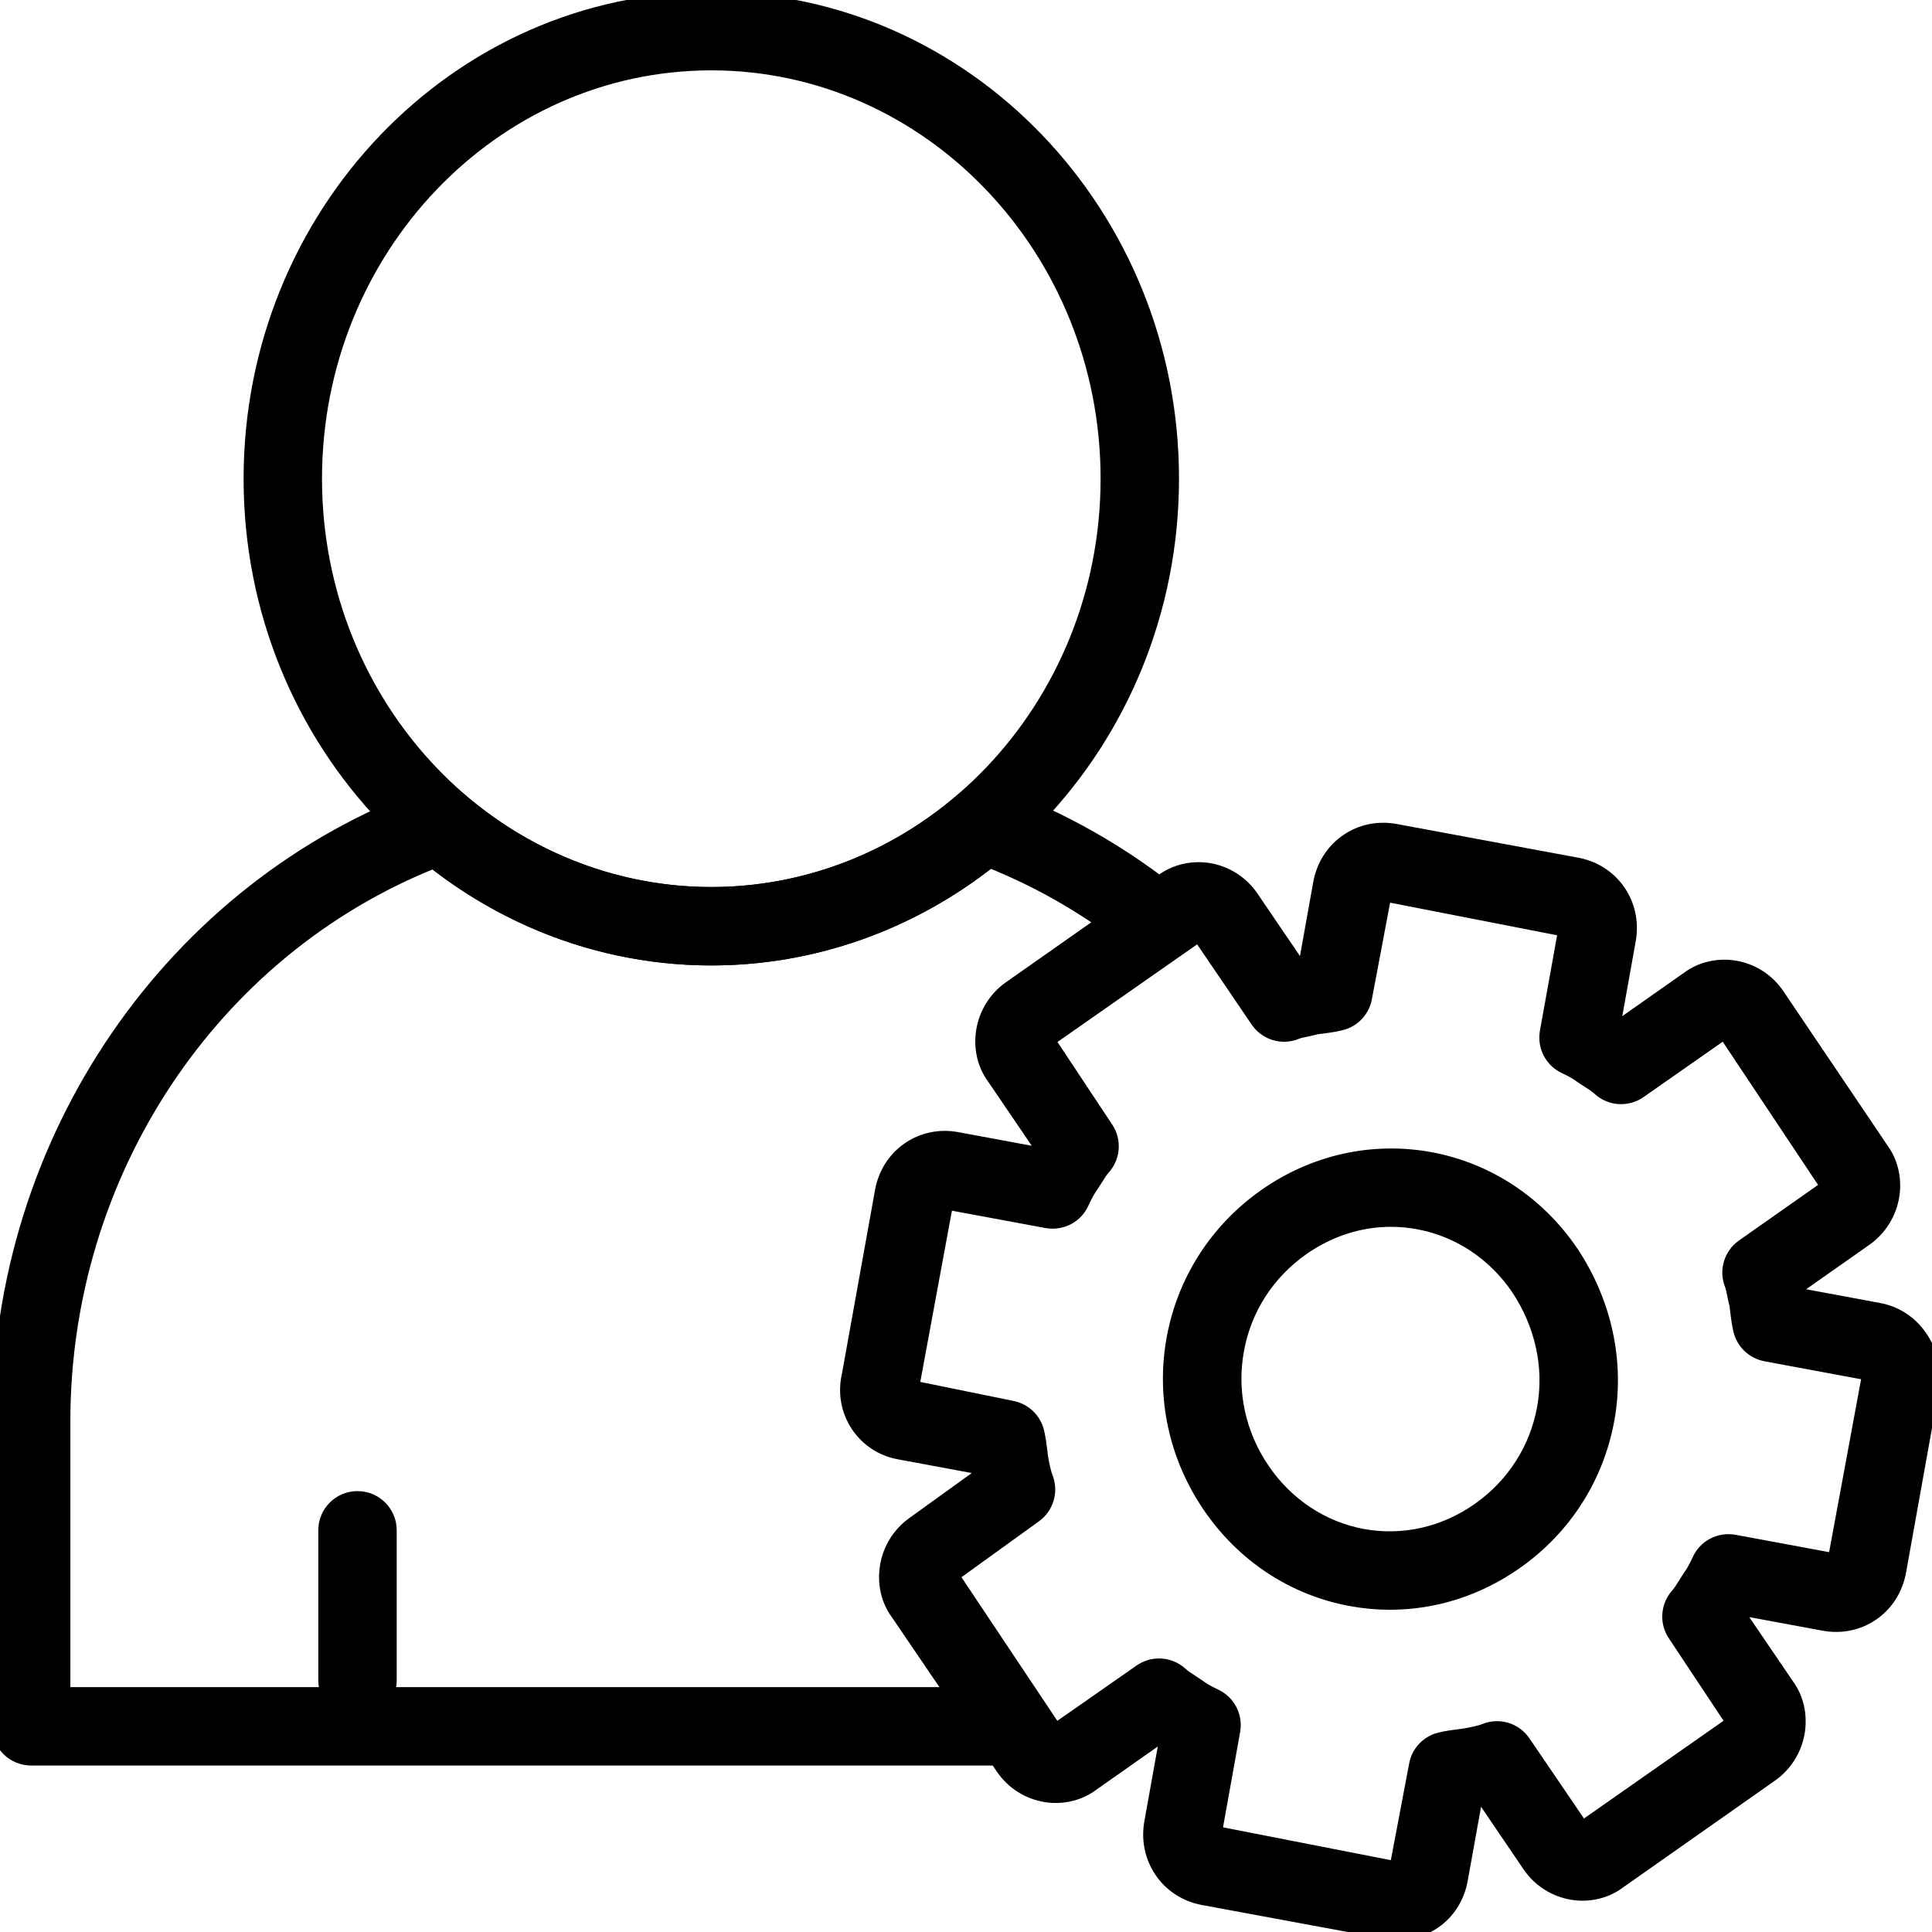<svg width="24" height="24" viewBox="0 0 24 24" fill="none" xmlns="http://www.w3.org/2000/svg">
<g clip-path="url(#clip0_27_2627)">
<path d="M4.441 21.263C4.227 21.263 4.054 21.09 4.054 20.876V19.01C4.054 18.796 4.227 18.623 4.441 18.623C4.655 18.623 4.828 18.796 4.828 19.01V20.876C4.828 21.09 4.655 21.263 4.441 21.263Z" fill="black" stroke="black" stroke-width="0.2"/>
<path d="M12.59 21.832H0.387C0.173 21.832 0 21.66 0 21.445V17.654C0 14.162 2.142 11.038 5.328 9.881C5.46 9.832 5.607 9.86 5.712 9.951C6.591 10.704 7.701 11.119 8.836 11.119C9.977 11.119 11.089 10.702 11.969 9.943C12.075 9.852 12.223 9.825 12.354 9.873C13.177 10.172 13.944 10.608 14.633 11.168C14.727 11.244 14.78 11.361 14.776 11.482C14.772 11.603 14.711 11.716 14.611 11.785L14.565 11.818L14.352 11.514L14.145 11.769C13.581 11.31 12.959 10.944 12.294 10.679C11.304 11.463 10.085 11.893 8.836 11.893C7.592 11.893 6.377 11.466 5.388 10.687C2.62 11.79 0.774 14.562 0.774 17.654V21.058H12.59V21.832Z" fill="black" stroke="black" stroke-width="0.2"/>
<path d="M8.836 11.893C5.687 11.893 3.126 9.225 3.126 5.947C3.126 2.668 5.687 0 8.836 0C11.985 0 14.546 2.668 14.546 5.946C14.546 9.225 11.985 11.893 8.836 11.893ZM8.836 0.774C6.114 0.774 3.9 3.095 3.9 5.946C3.9 8.798 6.114 11.119 8.836 11.119C11.557 11.119 13.772 8.798 13.772 5.946C13.772 3.095 11.557 0.774 8.836 0.774Z" fill="black" stroke="black" stroke-width="0.2"/>
<path d="M17.267 19.897C17.105 19.897 16.943 19.882 16.782 19.852C16.072 19.721 15.451 19.311 15.034 18.698C14.619 18.087 14.461 17.355 14.59 16.637C14.72 15.918 15.123 15.289 15.725 14.865C16.329 14.441 17.054 14.281 17.765 14.411C18.475 14.543 19.096 14.953 19.512 15.566L19.515 15.57C19.926 16.192 20.082 16.923 19.956 17.627C19.826 18.346 19.424 18.975 18.821 19.398C18.354 19.726 17.815 19.897 17.267 19.897ZM17.28 15.14C16.889 15.14 16.505 15.263 16.17 15.498C15.736 15.803 15.445 16.256 15.353 16.774C15.26 17.291 15.374 17.82 15.675 18.263C15.974 18.703 16.418 18.997 16.924 19.092C17.427 19.184 17.944 19.069 18.376 18.765C18.811 18.46 19.101 18.007 19.194 17.49C19.285 16.983 19.17 16.453 18.87 15.999C18.571 15.559 18.128 15.266 17.623 15.172C17.509 15.151 17.395 15.14 17.28 15.14Z" fill="#010101" stroke="black" stroke-width="0.2"/>
<path d="M17.365 24C17.316 24 17.266 23.995 17.216 23.986L14.947 23.566C14.514 23.485 14.236 23.08 14.314 22.642L14.495 21.634C14.47 21.618 14.446 21.601 14.424 21.584L14.395 21.565L13.558 22.153C13.406 22.269 13.195 22.321 12.99 22.287C12.778 22.252 12.588 22.131 12.467 21.953L11.159 20.029C11.045 19.874 10.996 19.668 11.031 19.459C11.065 19.249 11.184 19.059 11.357 18.937L12.177 18.346C12.17 18.314 12.165 18.284 12.16 18.256C12.157 18.241 12.155 18.227 12.152 18.212L11.163 18.028C10.96 17.99 10.778 17.869 10.663 17.694C10.546 17.515 10.508 17.3 10.556 17.09L10.968 14.802C11.006 14.588 11.122 14.405 11.294 14.286C11.466 14.167 11.676 14.123 11.885 14.162L12.867 14.344C12.883 14.32 12.899 14.296 12.915 14.275L12.939 14.235L12.355 13.376C12.241 13.222 12.192 13.016 12.226 12.807C12.26 12.597 12.379 12.407 12.552 12.285L14.446 10.954C14.597 10.839 14.809 10.787 15.014 10.82C15.225 10.855 15.416 10.977 15.537 11.155L16.118 12.009C16.128 12.007 16.139 12.003 16.15 12.001C16.162 11.997 16.176 11.994 16.189 11.991C16.203 11.989 16.217 11.986 16.231 11.984L16.412 10.975C16.451 10.76 16.567 10.577 16.74 10.458C16.911 10.339 17.12 10.296 17.33 10.334L19.588 10.753C20.022 10.833 20.3 11.239 20.221 11.676L20.04 12.684C20.065 12.701 20.089 12.718 20.112 12.735L20.14 12.754L20.978 12.165C21.13 12.05 21.341 11.998 21.546 12.032C21.758 12.066 21.948 12.188 22.069 12.366L23.366 14.288C23.479 14.442 23.528 14.648 23.494 14.856C23.46 15.066 23.341 15.257 23.168 15.379L22.323 15.973C22.326 15.988 22.33 16.003 22.333 16.017C22.337 16.03 22.34 16.042 22.342 16.055C22.345 16.071 22.347 16.086 22.35 16.101L23.339 16.285C23.735 16.358 24.013 16.725 24 17.156C23.999 17.175 23.997 17.194 23.993 17.213L23.579 19.519C23.54 19.733 23.424 19.916 23.251 20.036C23.079 20.154 22.87 20.197 22.66 20.159L21.679 19.977C21.663 20.001 21.648 20.024 21.632 20.046L21.607 20.085L22.192 20.945C22.306 21.1 22.354 21.306 22.32 21.515C22.285 21.725 22.167 21.915 21.993 22.037L20.101 23.367C19.949 23.483 19.738 23.535 19.533 23.501C19.322 23.466 19.131 23.345 19.01 23.167L18.432 22.316C18.406 22.321 18.382 22.326 18.358 22.33C18.344 22.333 18.33 22.335 18.316 22.337L18.134 23.347C18.096 23.561 17.98 23.744 17.808 23.863C17.676 23.953 17.523 24 17.365 24ZM14.398 20.702C14.493 20.702 14.587 20.737 14.661 20.805C14.701 20.842 14.746 20.869 14.791 20.899L14.88 20.958C14.919 20.987 14.976 21.026 15.088 21.078C15.248 21.152 15.338 21.324 15.307 21.498L15.077 22.779L17.357 23.225L17.603 21.927C17.63 21.776 17.743 21.657 17.892 21.62C17.972 21.6 18.05 21.59 18.125 21.581C18.157 21.576 18.188 21.573 18.218 21.567C18.265 21.559 18.379 21.538 18.452 21.509C18.621 21.441 18.814 21.5 18.916 21.65L19.651 22.73L21.548 21.402L20.816 20.299C20.716 20.152 20.729 19.956 20.848 19.823C20.884 19.783 20.911 19.736 20.94 19.69L20.998 19.6C21.027 19.561 21.065 19.502 21.118 19.386C21.191 19.224 21.363 19.133 21.541 19.164L22.802 19.398L23.225 17.111C23.221 17.071 23.205 17.048 23.197 17.046L21.937 16.812C21.787 16.784 21.667 16.67 21.631 16.521C21.612 16.441 21.602 16.362 21.593 16.287C21.59 16.26 21.587 16.232 21.583 16.206C21.573 16.167 21.563 16.125 21.555 16.082C21.546 16.038 21.538 15.992 21.522 15.95C21.456 15.784 21.514 15.595 21.659 15.492L22.722 14.745L21.427 12.8L20.36 13.546C20.21 13.651 20.008 13.637 19.874 13.513C19.835 13.477 19.79 13.449 19.744 13.419L19.655 13.361C19.617 13.332 19.559 13.292 19.447 13.241C19.287 13.168 19.197 12.994 19.228 12.821L19.459 11.539L17.189 11.096L16.944 12.393C16.917 12.543 16.804 12.664 16.656 12.7C16.576 12.72 16.498 12.731 16.423 12.74C16.397 12.743 16.371 12.747 16.346 12.75C16.306 12.761 16.264 12.771 16.222 12.78C16.18 12.788 16.136 12.796 16.097 12.812C15.928 12.882 15.734 12.822 15.631 12.671L14.897 11.591L12.999 12.918L13.731 14.022C13.831 14.169 13.818 14.366 13.699 14.498C13.663 14.538 13.636 14.584 13.607 14.63L13.549 14.72C13.521 14.759 13.482 14.819 13.43 14.934C13.357 15.097 13.186 15.188 13.006 15.157L11.745 14.923L11.316 17.245L12.566 17.5C12.716 17.528 12.836 17.642 12.872 17.79C12.891 17.871 12.901 17.95 12.911 18.026C12.914 18.058 12.918 18.09 12.923 18.121C12.931 18.167 12.952 18.285 12.982 18.362C13.046 18.526 12.991 18.713 12.848 18.817L11.807 19.568L13.108 21.517L14.176 20.772C14.243 20.725 14.321 20.702 14.398 20.702Z" fill="#010101" stroke="black" stroke-width="0.2"/>
</g>
<defs>
<clipPath id="clip0_27_2627">
<rect width="24" height="24" fill="white"/>
</clipPath>
</defs>
</svg>
